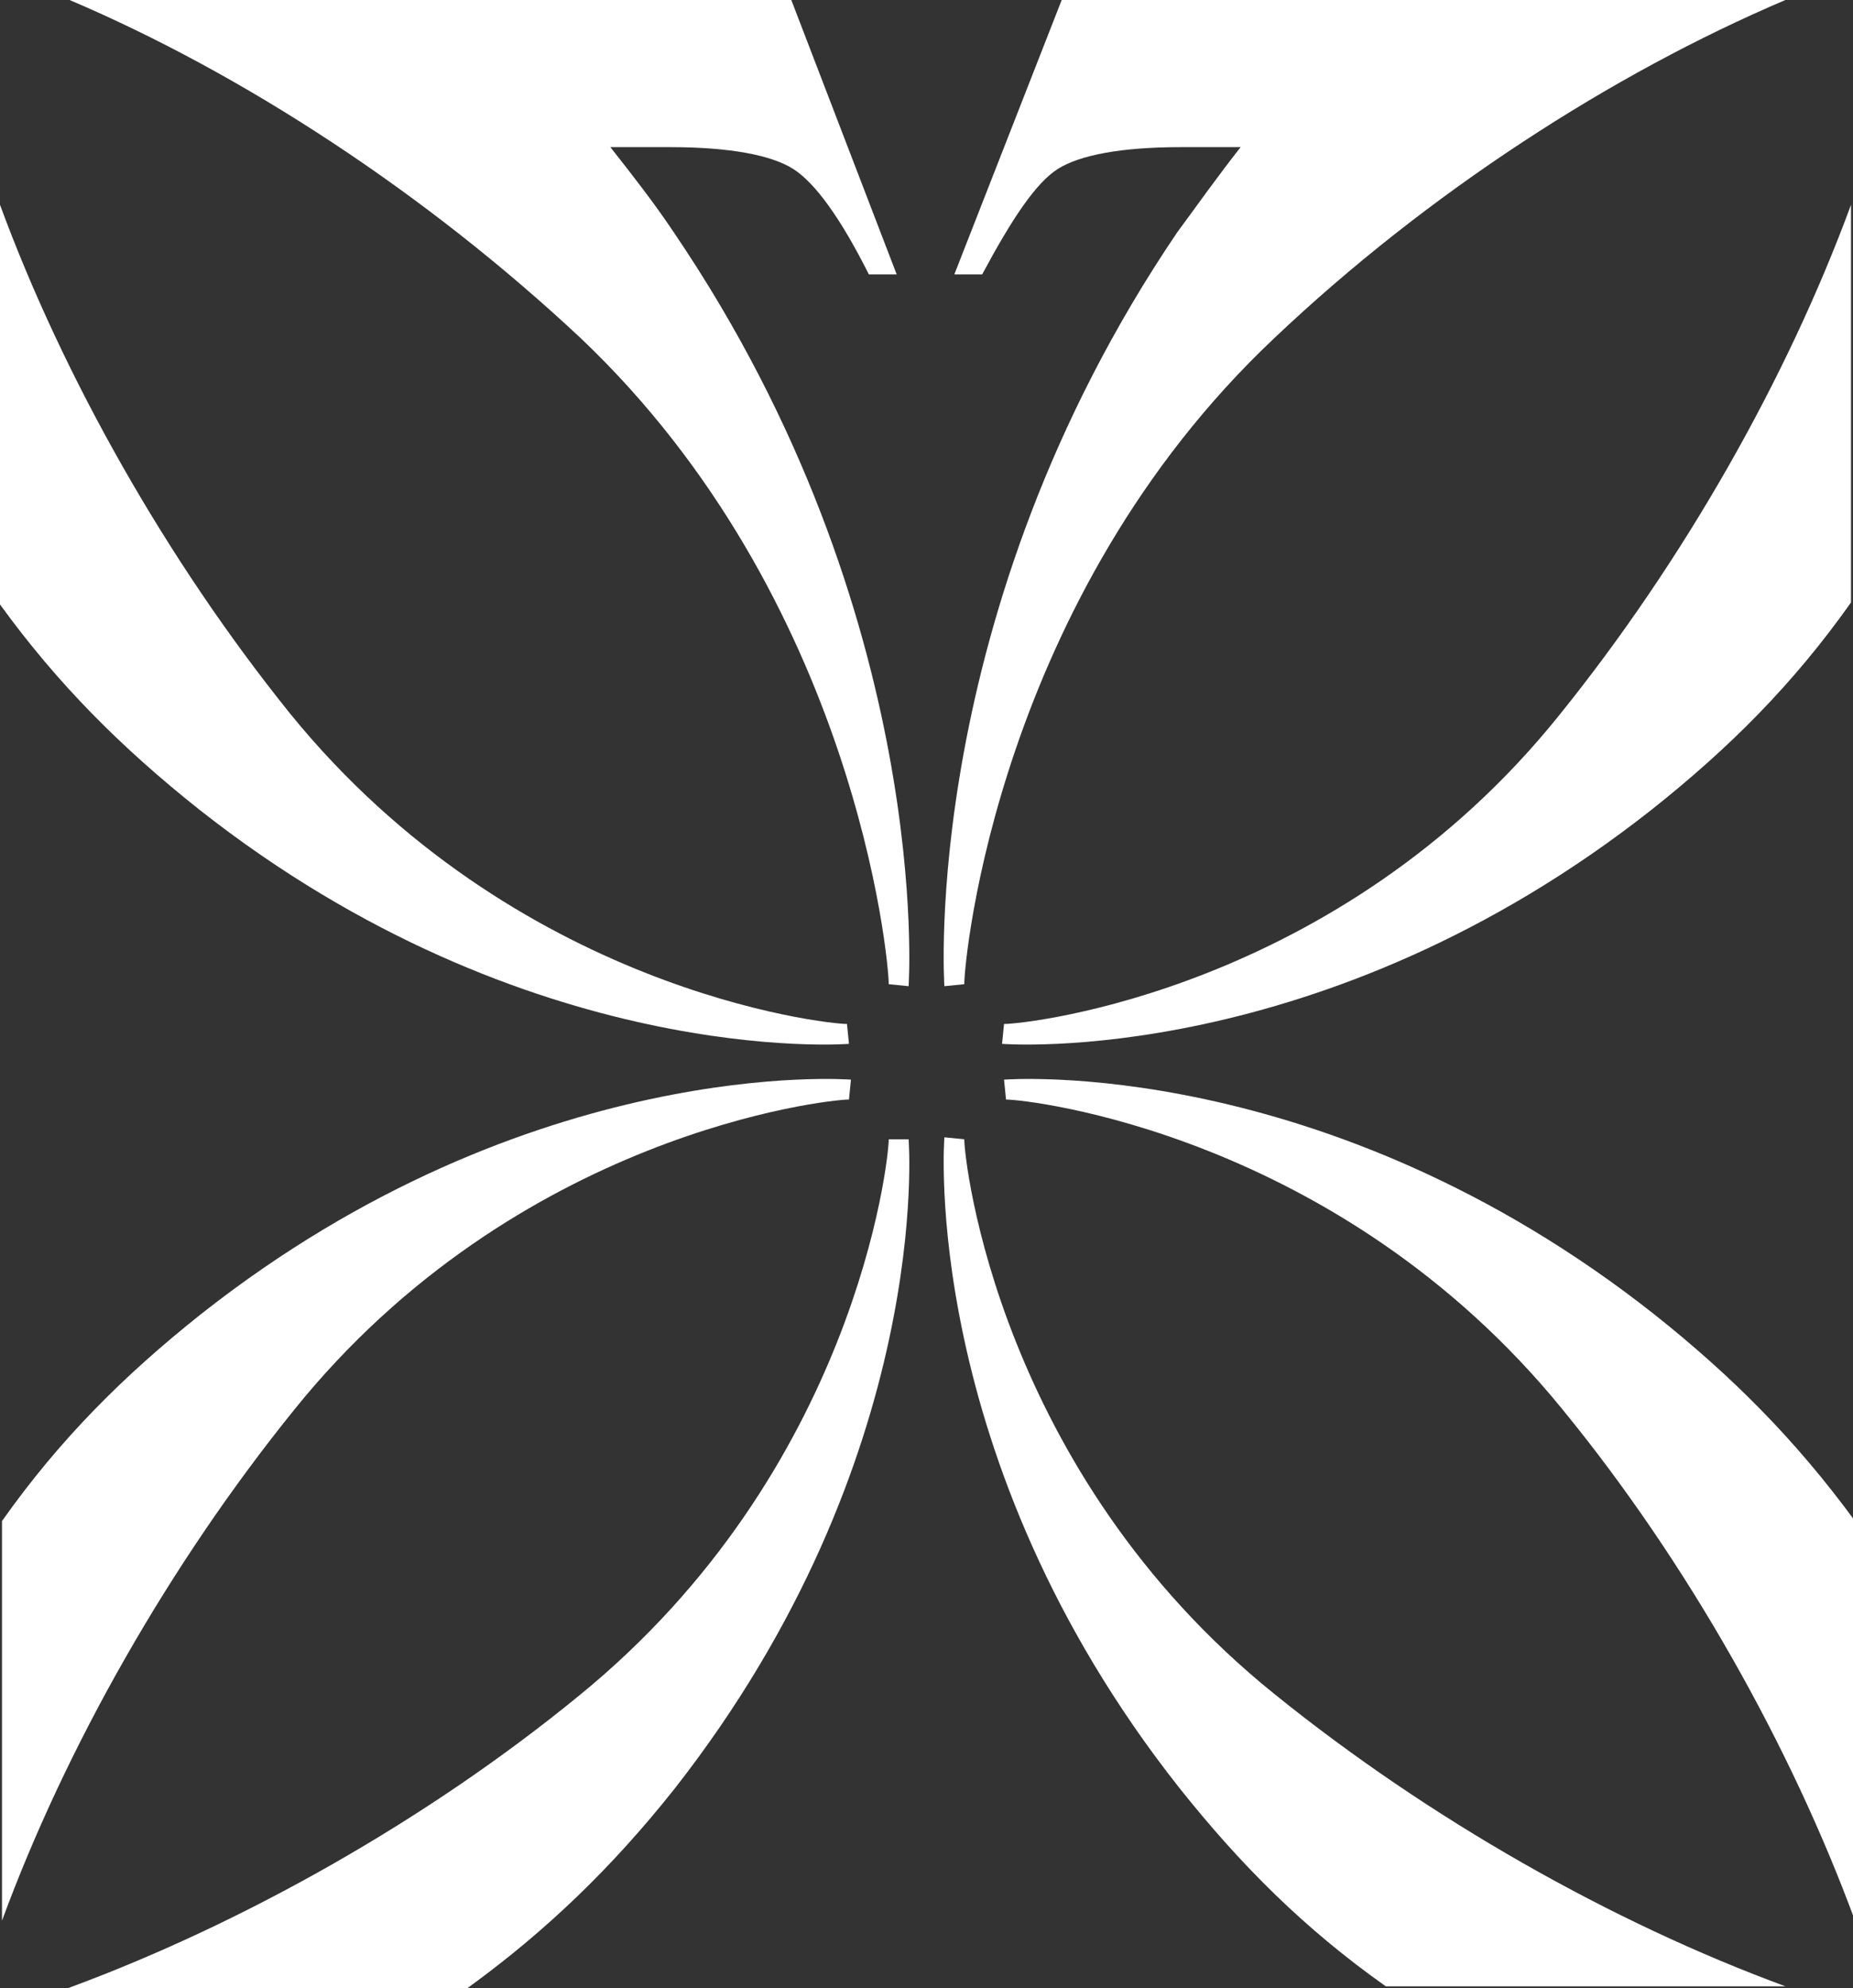 <?xml version="1.0" encoding="UTF-8"?> <!-- Generator: Adobe Illustrator 25.4.1, SVG Export Plug-In . SVG Version: 6.00 Build 0) --> <svg xmlns="http://www.w3.org/2000/svg" xmlns:xlink="http://www.w3.org/1999/xlink" version="1.1" id="Calque_1" x="0px" y="0px" viewBox="0 0 93.2 100" xml:space="preserve"><rect x="0" y="0" width="93.2" height="100" fill="#333333" stroke="none"/> <g> <path fill="#FFFFFF" d="M50.5,51.5l-0.1,1c0,0,16.1,1.3,32.7-11.8c3.9-3.1,7.1-6.3,10-10.4V10.3c-3.2,8.7-8.4,17.9-14.7,25.7 C67.3,49.8,51.7,51.5,50.5,51.5z"></path> <path fill="#FFFFFF" d="M83.2,66.1C66.6,53,50.5,54.3,50.5,54.3l0.1,1c1.1,0,16.7,1.7,28,15.6c6.3,7.7,11.5,17,14.7,25.7V76.5 C90.3,72.4,87.1,69.2,83.2,66.1z"></path> <path fill="#FFFFFF" d="M10,40.7c16.6,13.1,32.7,11.8,32.7,11.8l-0.1-1c-1.1,0-16.7-1.7-28-15.6C8.4,28.2,3.2,19,0,10.3v20.1 C2.9,34.4,6.1,37.6,10,40.7z"></path> <path fill="#FFFFFF" d="M42.7,55.3l0.1-1c0,0-16.1-1.3-32.7,11.8c-3.9,3.1-7.1,6.3-10,10.4v20.1c3.2-8.7,8.4-17.9,14.7-25.7 C26,57,41.6,55.3,42.7,55.3z"></path> <path fill="#FFFFFF" d="M48.5,57.3l-1-0.1c0,0-1.3,16.1,11.8,32.7c3.1,3.9,6.3,7.1,10.4,10h20.1c-8.7-3.2-17.9-8.4-25.7-14.7 C50.2,74,48.5,58.4,48.5,57.3z"></path> <path fill="#FFFFFF" d="M44.7,57.3c0,1.1-1.7,16.7-15.6,28c-7.7,6.3-17,11.5-25.7,14.7h20.1c4-2.9,7.3-6.1,10.4-10 C47,73.3,45.7,57.3,45.7,57.3L44.7,57.3z"></path> <path fill="#FFFFFF" d="M44.7,49.5l1,0.1c0,0,1.3-18.6-11.8-37.9c-1-1.5-2.1-2.9-3.2-4.3l3,0c3,0,5.1,0.4,6.2,1.1 c1.1,0.7,2.4,2.5,3.8,5.3h1.4L39.8,0L23.5,0c0,0,0,0,0,0H3.5c8.7,3.7,17.9,9.7,25.7,17C43,30.1,44.7,48.2,44.7,49.5z"></path> <path fill="#FFFFFF" d="M47.5,49.6l1-0.1c0-1.3,1.7-19.4,15.6-32.5c7.7-7.3,17-13.3,25.7-17H69.7c0,0,0,0,0,0L53.4,0L48,13.8h1.4 c1.5-2.8,2.7-4.6,3.8-5.3c1.1-0.7,3.2-1.1,6.2-1.1l3,0c-1.1,1.4-2.1,2.8-3.2,4.3C46.2,30.9,47.5,49.6,47.5,49.6z"></path> </g> </svg> 